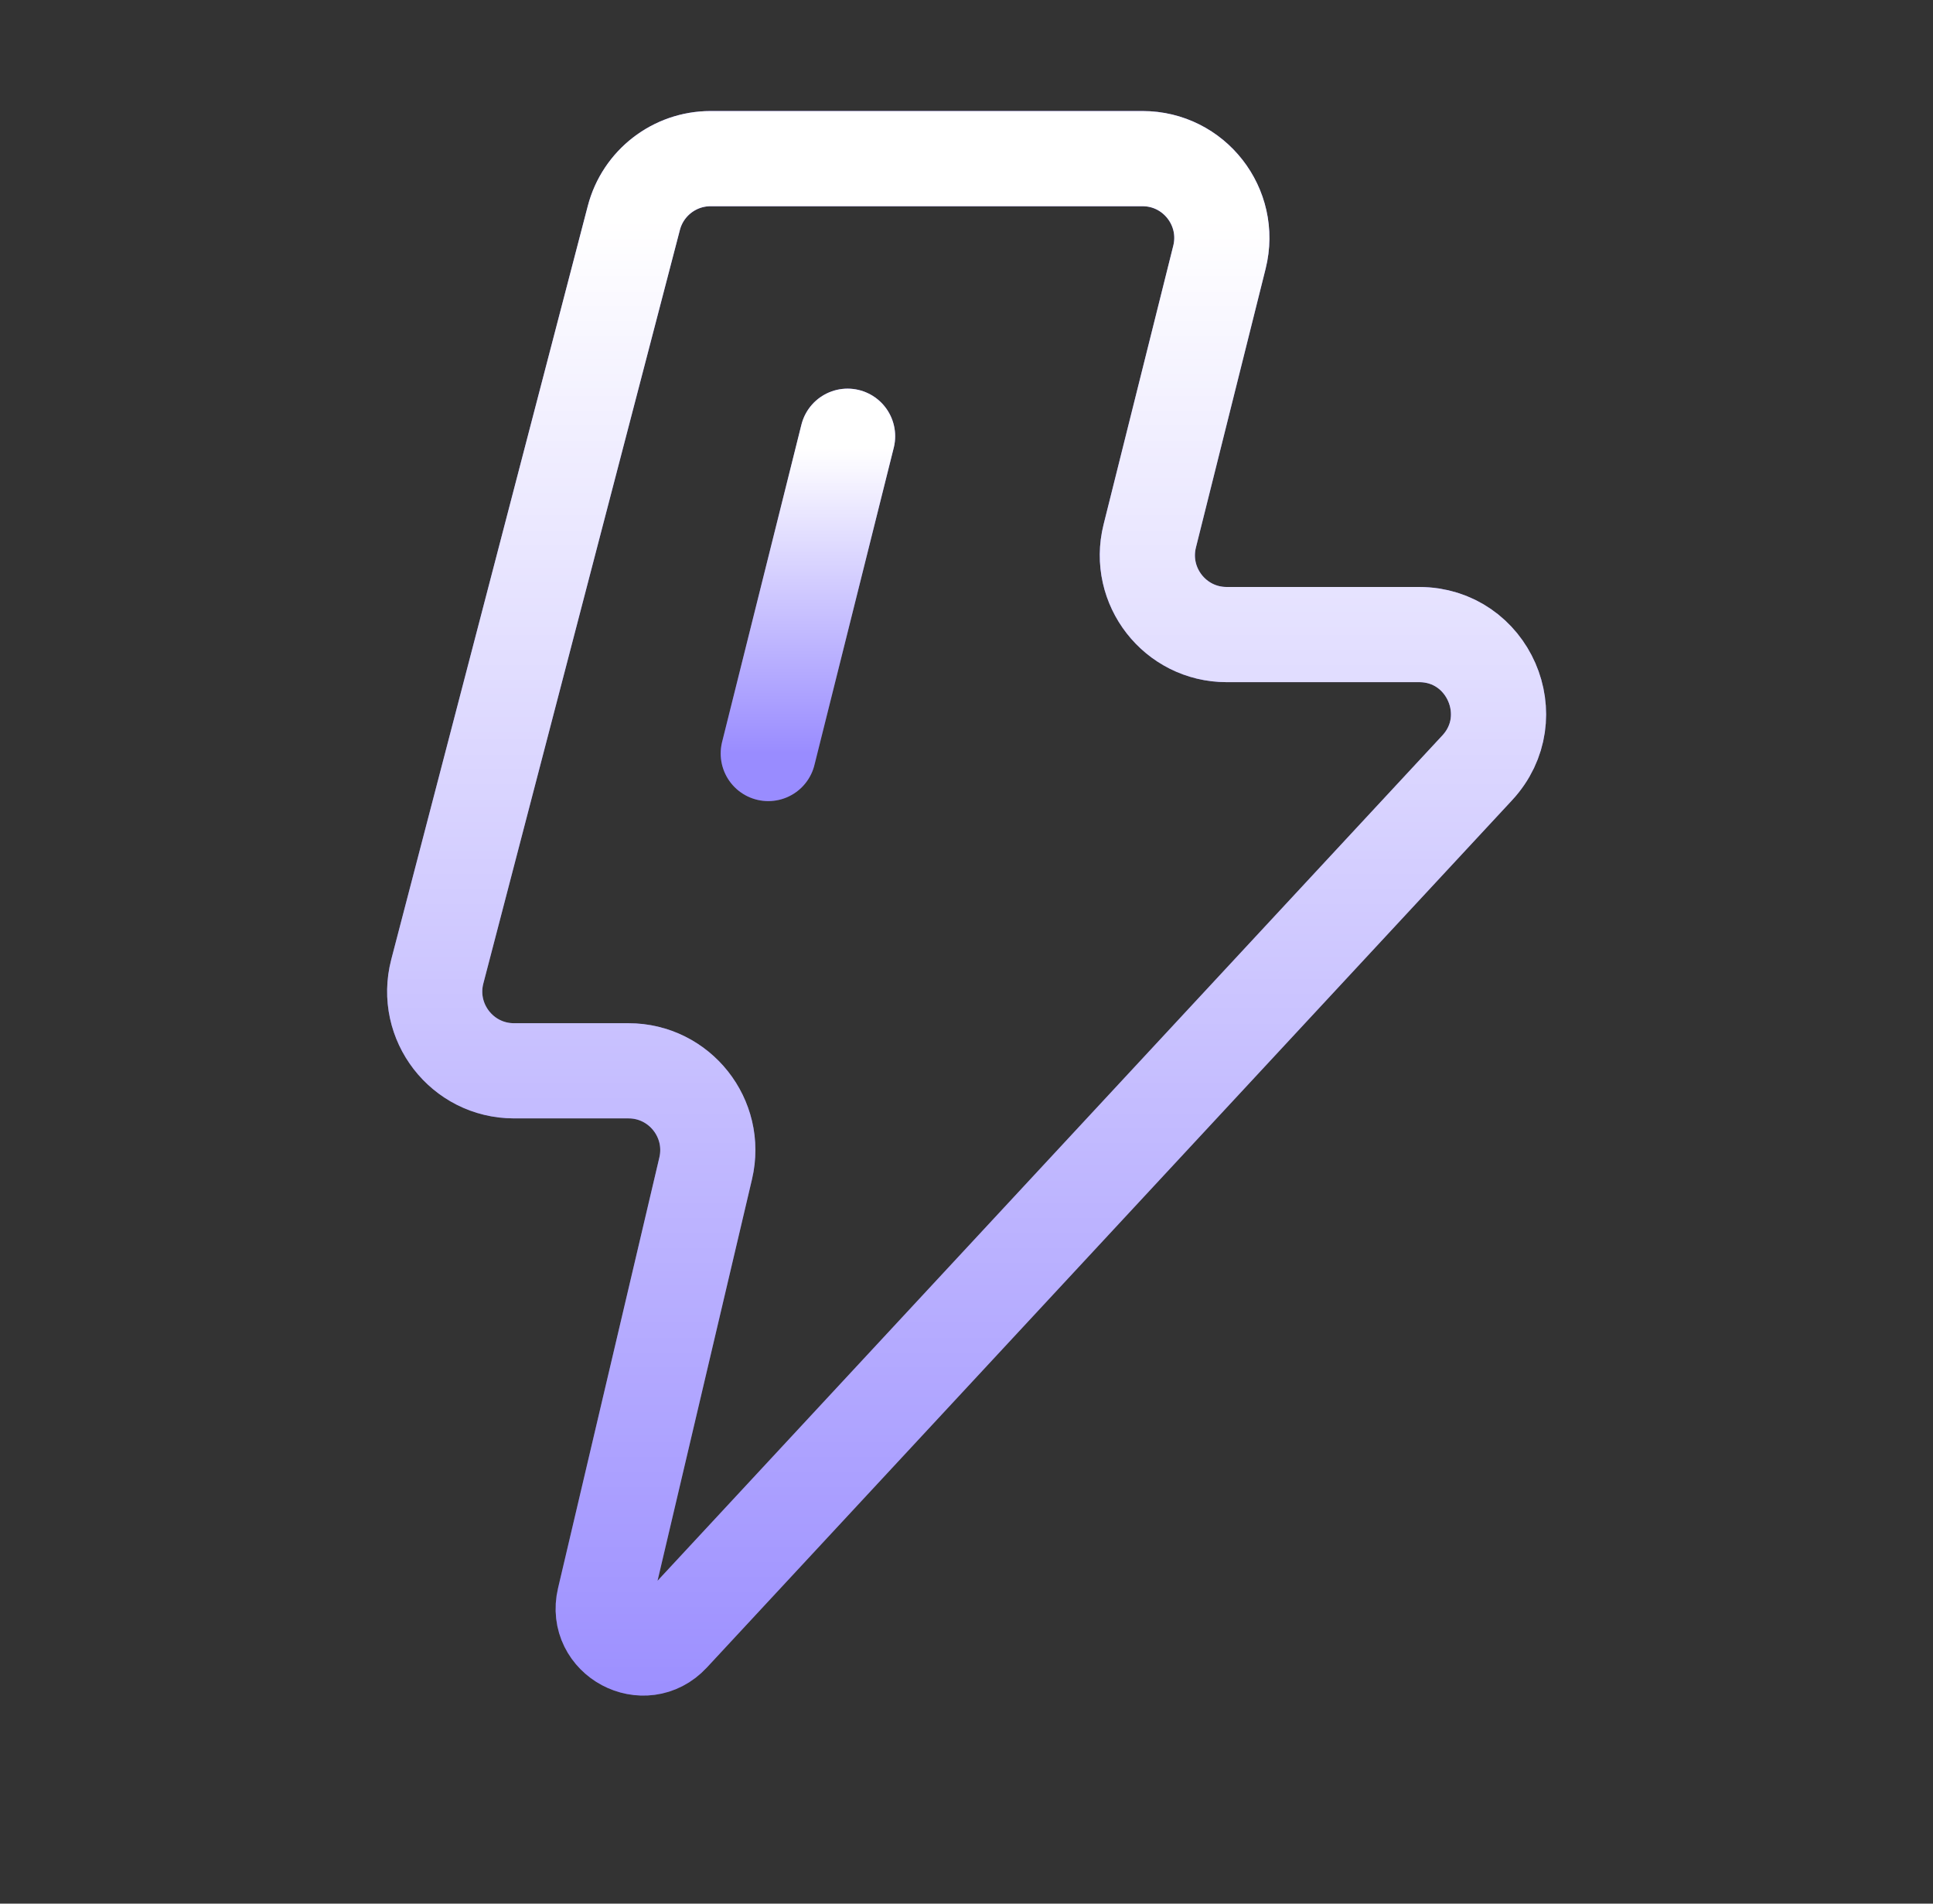 <svg width="65" height="64" viewBox="0 0 65 64" fill="none" xmlns="http://www.w3.org/2000/svg">
<rect x="0" y="0" width="65" height="64" fill="#333333" stroke="none"/>
<path d="M41.006 8.647C41.426 6.964 40.153 5.333 38.419 5.333H23.894C22.681 5.333 21.62 6.153 21.314 7.327L14.705 32.66C14.264 34.35 15.539 36 17.285 36H21.134C22.853 36 24.123 37.604 23.73 39.278L20.322 53.761C20.008 55.093 21.665 55.977 22.596 54.974L49.673 25.815C51.257 24.108 50.047 21.334 47.719 21.334H41.249C39.514 21.334 38.242 19.703 38.662 18.02L41.006 8.647Z" stroke="#806FFF" stroke-width="3.2" stroke-linecap="round" stroke-linejoin="round"/>
<path d="M41.006 8.647C41.426 6.964 40.153 5.333 38.419 5.333H23.894C22.681 5.333 21.62 6.153 21.314 7.327L14.705 32.66C14.264 34.35 15.539 36 17.285 36H21.134C22.853 36 24.123 37.604 23.73 39.278L20.322 53.761C20.008 55.093 21.665 55.977 22.596 54.974L49.673 25.815C51.257 24.108 50.047 21.334 47.719 21.334H41.249C39.514 21.334 38.242 19.703 38.662 18.02L41.006 8.647Z" stroke="url(#paint0_linear_104_5548)" stroke-width="3.2" stroke-linecap="round" stroke-linejoin="round"/>
<path d="M28.501 14.666L25.834 25.333" stroke="#806FFF" stroke-width="3.2" stroke-linecap="round"/>
<path d="M28.501 14.666L25.834 25.333" stroke="url(#paint1_linear_104_5548)" stroke-width="3.2" stroke-linecap="round"/>
<defs>
<linearGradient id="paint0_linear_104_5548" x1="33.834" y1="58.667" x2="33.834" y2="-5.414" gradientUnits="userSpaceOnUse">
<stop stop-color="white" stop-opacity="0.2"/>
<stop offset="0.8" stop-color="white"/>
</linearGradient>
<linearGradient id="paint1_linear_104_5548" x1="27.167" y1="25.333" x2="27.167" y2="12.517" gradientUnits="userSpaceOnUse">
<stop stop-color="white" stop-opacity="0.2"/>
<stop offset="0.8" stop-color="white"/>
</linearGradient>
</defs>
</svg>
